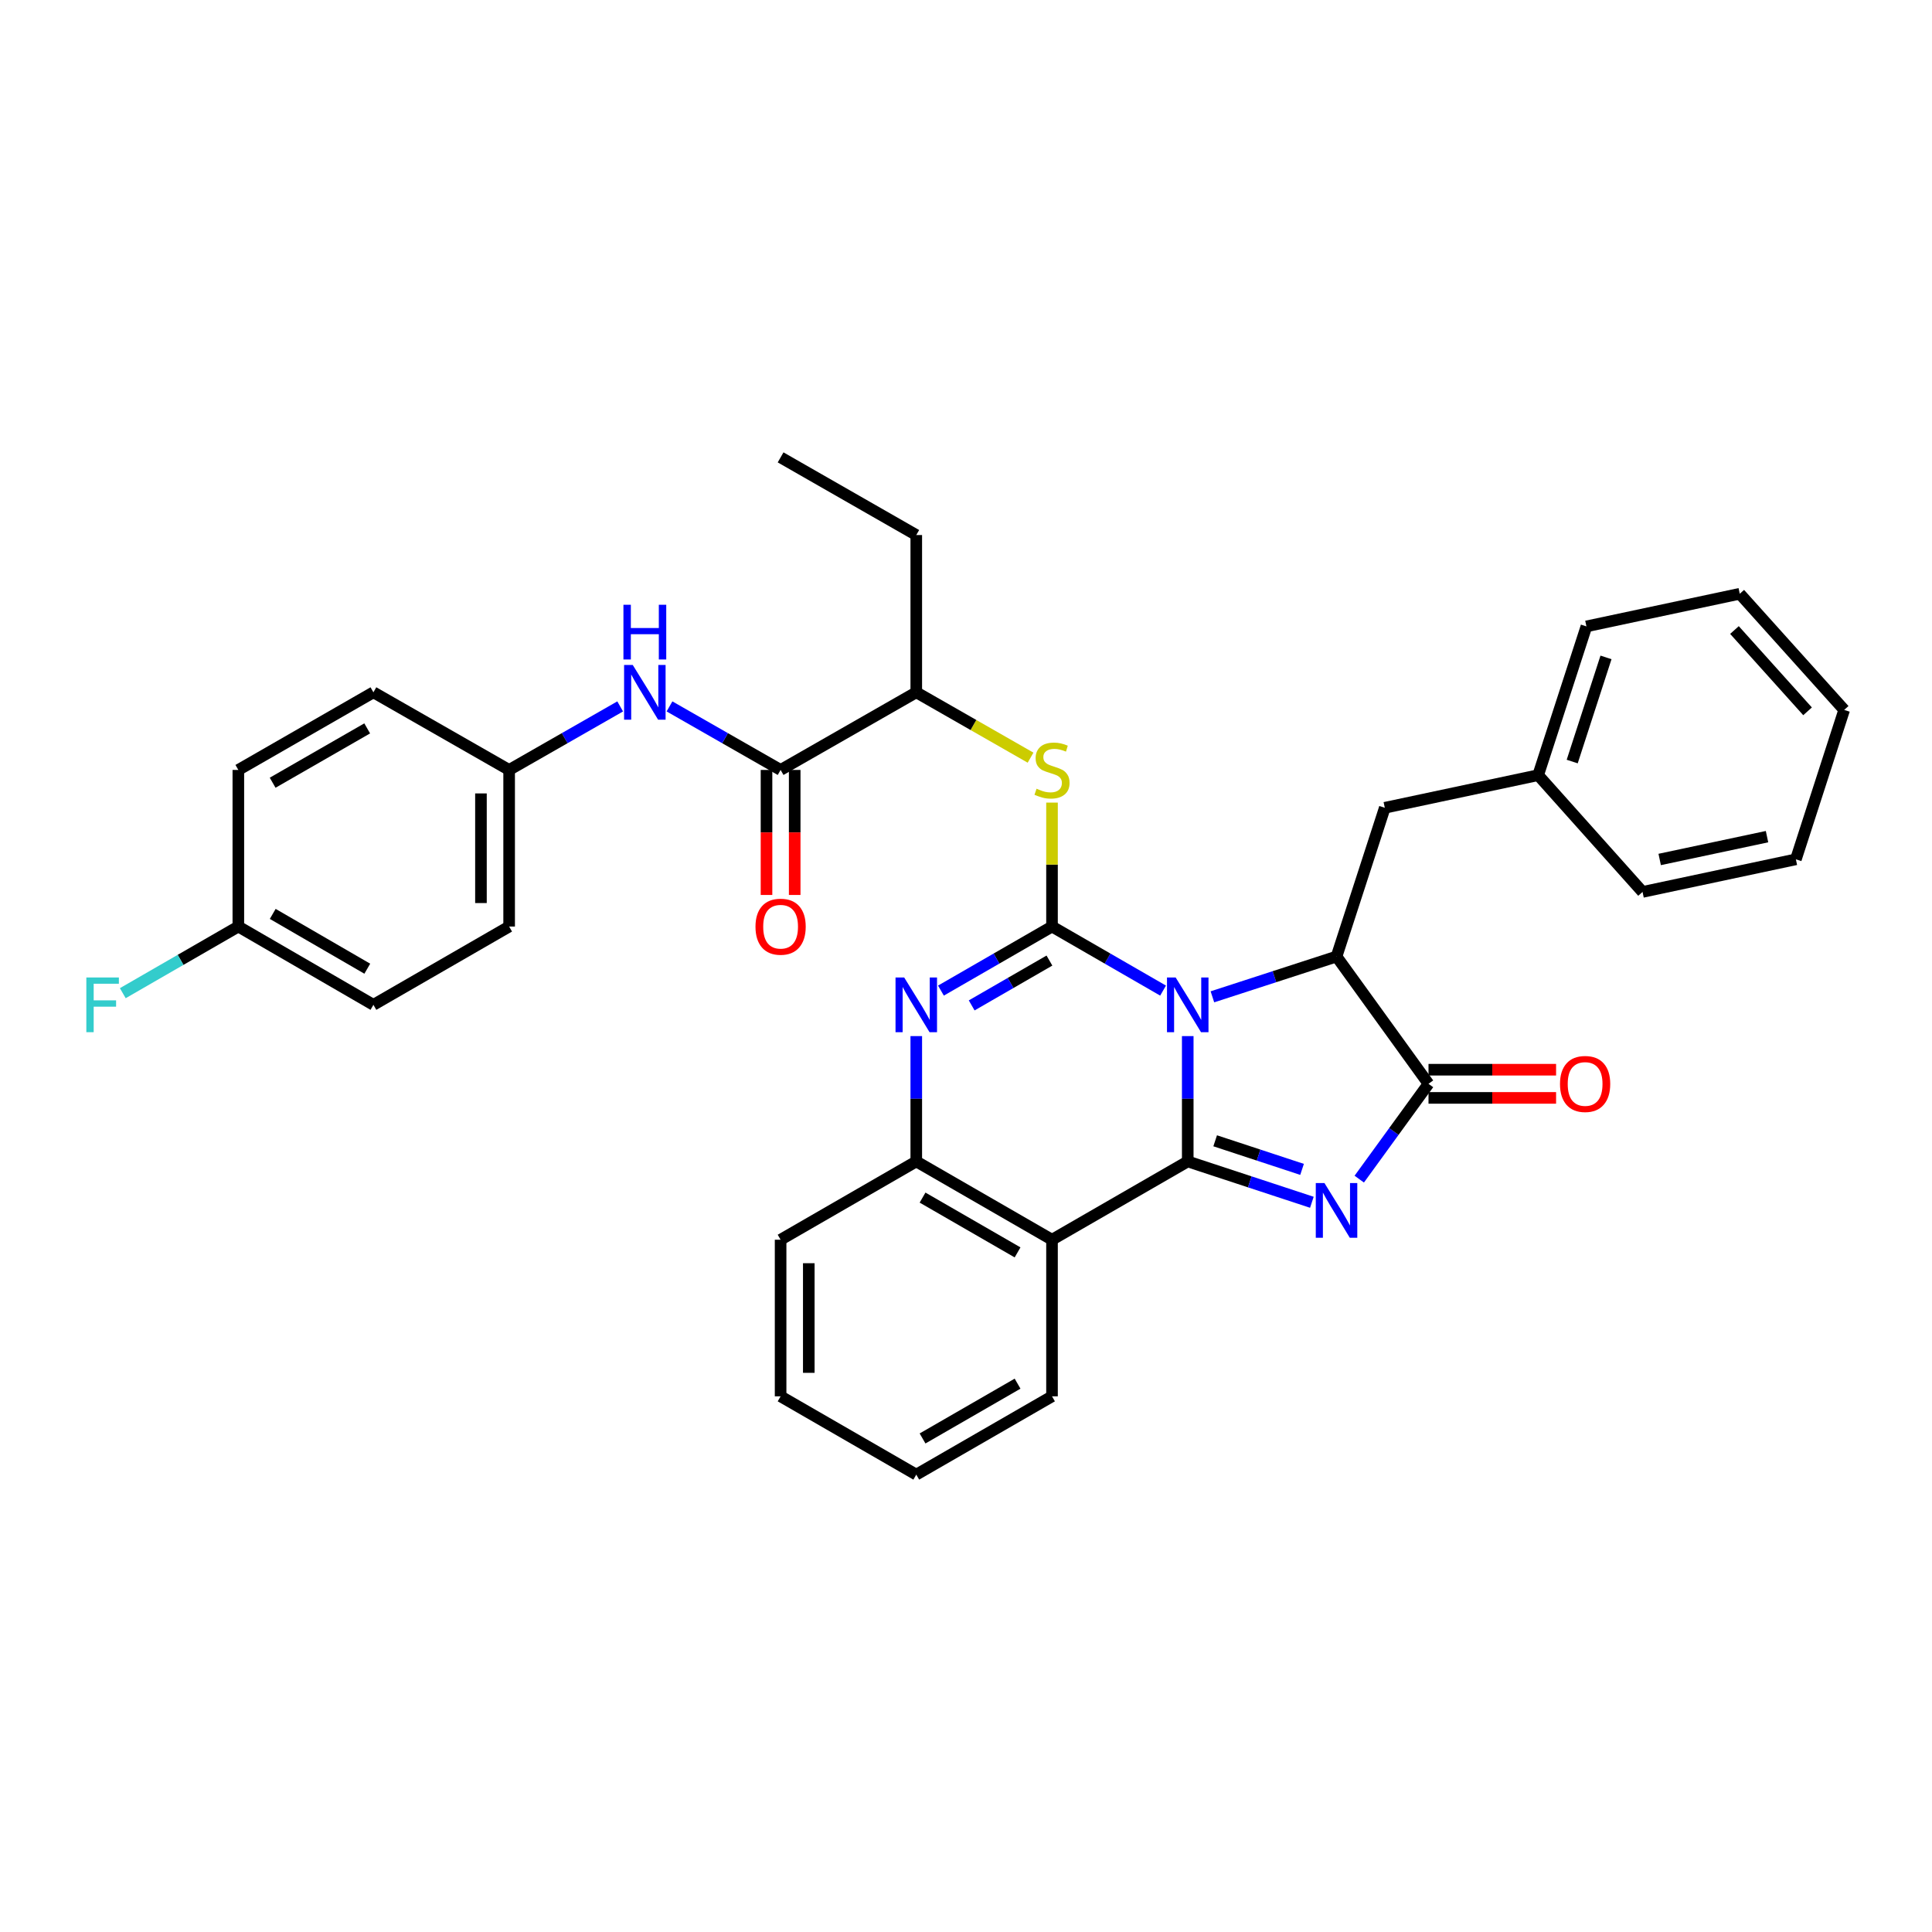 <?xml version='1.0' encoding='iso-8859-1'?>
<svg version='1.1' baseProfile='full'
              xmlns='http://www.w3.org/2000/svg'
                      xmlns:rdkit='http://www.rdkit.org/xml'
                      xmlns:xlink='http://www.w3.org/1999/xlink'
                  xml:space='preserve'
width='1000px' height='1000px' viewBox='0 0 1000 1000'>
<!-- END OF HEADER -->
<rect style='opacity:1.0;fill:#FFFFFF;stroke:none' width='1000' height='1000' x='0' y='0'> </rect>
<path class='bond-0' d='M 614.774,536.285 L 614.774,568.721' style='fill:none;fill-rule:evenodd;stroke:#0000FF;stroke-width:6px;stroke-linecap:butt;stroke-linejoin:miter;stroke-opacity:1' />
<path class='bond-0' d='M 614.774,568.721 L 614.774,601.157' style='fill:none;fill-rule:evenodd;stroke:#000000;stroke-width:6px;stroke-linecap:butt;stroke-linejoin:miter;stroke-opacity:1' />
<path class='bond-1' d='M 602.007,512.735 L 573.263,496.156' style='fill:none;fill-rule:evenodd;stroke:#0000FF;stroke-width:6px;stroke-linecap:butt;stroke-linejoin:miter;stroke-opacity:1' />
<path class='bond-1' d='M 573.263,496.156 L 544.518,479.577' style='fill:none;fill-rule:evenodd;stroke:#000000;stroke-width:6px;stroke-linecap:butt;stroke-linejoin:miter;stroke-opacity:1' />
<path class='bond-4' d='M 627.539,515.955 L 659.664,505.526' style='fill:none;fill-rule:evenodd;stroke:#0000FF;stroke-width:6px;stroke-linecap:butt;stroke-linejoin:miter;stroke-opacity:1' />
<path class='bond-4' d='M 659.664,505.526 L 691.789,495.097' style='fill:none;fill-rule:evenodd;stroke:#000000;stroke-width:6px;stroke-linecap:butt;stroke-linejoin:miter;stroke-opacity:1' />
<path class='bond-2' d='M 614.774,601.157 L 646.898,611.728' style='fill:none;fill-rule:evenodd;stroke:#000000;stroke-width:6px;stroke-linecap:butt;stroke-linejoin:miter;stroke-opacity:1' />
<path class='bond-2' d='M 646.898,611.728 L 679.022,622.298' style='fill:none;fill-rule:evenodd;stroke:#0000FF;stroke-width:6px;stroke-linecap:butt;stroke-linejoin:miter;stroke-opacity:1' />
<path class='bond-2' d='M 628.971,590.472 L 651.458,597.871' style='fill:none;fill-rule:evenodd;stroke:#000000;stroke-width:6px;stroke-linecap:butt;stroke-linejoin:miter;stroke-opacity:1' />
<path class='bond-2' d='M 651.458,597.871 L 673.945,605.27' style='fill:none;fill-rule:evenodd;stroke:#0000FF;stroke-width:6px;stroke-linecap:butt;stroke-linejoin:miter;stroke-opacity:1' />
<path class='bond-6' d='M 614.774,601.157 L 544.518,641.679' style='fill:none;fill-rule:evenodd;stroke:#000000;stroke-width:6px;stroke-linecap:butt;stroke-linejoin:miter;stroke-opacity:1' />
<path class='bond-3' d='M 544.518,479.577 L 515.774,496.156' style='fill:none;fill-rule:evenodd;stroke:#000000;stroke-width:6px;stroke-linecap:butt;stroke-linejoin:miter;stroke-opacity:1' />
<path class='bond-3' d='M 515.774,496.156 L 487.03,512.735' style='fill:none;fill-rule:evenodd;stroke:#0000FF;stroke-width:6px;stroke-linecap:butt;stroke-linejoin:miter;stroke-opacity:1' />
<path class='bond-3' d='M 543.184,497.187 L 523.063,508.792' style='fill:none;fill-rule:evenodd;stroke:#000000;stroke-width:6px;stroke-linecap:butt;stroke-linejoin:miter;stroke-opacity:1' />
<path class='bond-3' d='M 523.063,508.792 L 502.942,520.397' style='fill:none;fill-rule:evenodd;stroke:#0000FF;stroke-width:6px;stroke-linecap:butt;stroke-linejoin:miter;stroke-opacity:1' />
<path class='bond-8' d='M 544.518,479.577 L 544.518,447.501' style='fill:none;fill-rule:evenodd;stroke:#000000;stroke-width:6px;stroke-linecap:butt;stroke-linejoin:miter;stroke-opacity:1' />
<path class='bond-8' d='M 544.518,447.501 L 544.518,415.425' style='fill:none;fill-rule:evenodd;stroke:#CCCC00;stroke-width:6px;stroke-linecap:butt;stroke-linejoin:miter;stroke-opacity:1' />
<path class='bond-34' d='M 703.548,610.315 L 721.471,585.646' style='fill:none;fill-rule:evenodd;stroke:#0000FF;stroke-width:6px;stroke-linecap:butt;stroke-linejoin:miter;stroke-opacity:1' />
<path class='bond-34' d='M 721.471,585.646 L 739.394,560.976' style='fill:none;fill-rule:evenodd;stroke:#000000;stroke-width:6px;stroke-linecap:butt;stroke-linejoin:miter;stroke-opacity:1' />
<path class='bond-35' d='M 474.263,536.285 L 474.263,568.721' style='fill:none;fill-rule:evenodd;stroke:#0000FF;stroke-width:6px;stroke-linecap:butt;stroke-linejoin:miter;stroke-opacity:1' />
<path class='bond-35' d='M 474.263,568.721 L 474.263,601.157' style='fill:none;fill-rule:evenodd;stroke:#000000;stroke-width:6px;stroke-linecap:butt;stroke-linejoin:miter;stroke-opacity:1' />
<path class='bond-5' d='M 691.789,495.097 L 739.394,560.976' style='fill:none;fill-rule:evenodd;stroke:#000000;stroke-width:6px;stroke-linecap:butt;stroke-linejoin:miter;stroke-opacity:1' />
<path class='bond-12' d='M 691.789,495.097 L 716.766,418.106' style='fill:none;fill-rule:evenodd;stroke:#000000;stroke-width:6px;stroke-linecap:butt;stroke-linejoin:miter;stroke-opacity:1' />
<path class='bond-13' d='M 739.394,568.27 L 772.41,568.27' style='fill:none;fill-rule:evenodd;stroke:#000000;stroke-width:6px;stroke-linecap:butt;stroke-linejoin:miter;stroke-opacity:1' />
<path class='bond-13' d='M 772.41,568.27 L 805.426,568.27' style='fill:none;fill-rule:evenodd;stroke:#FF0000;stroke-width:6px;stroke-linecap:butt;stroke-linejoin:miter;stroke-opacity:1' />
<path class='bond-13' d='M 739.394,553.683 L 772.41,553.683' style='fill:none;fill-rule:evenodd;stroke:#000000;stroke-width:6px;stroke-linecap:butt;stroke-linejoin:miter;stroke-opacity:1' />
<path class='bond-13' d='M 772.41,553.683 L 805.426,553.683' style='fill:none;fill-rule:evenodd;stroke:#FF0000;stroke-width:6px;stroke-linecap:butt;stroke-linejoin:miter;stroke-opacity:1' />
<path class='bond-7' d='M 544.518,641.679 L 474.263,601.157' style='fill:none;fill-rule:evenodd;stroke:#000000;stroke-width:6px;stroke-linecap:butt;stroke-linejoin:miter;stroke-opacity:1' />
<path class='bond-7' d='M 526.692,648.237 L 477.513,619.872' style='fill:none;fill-rule:evenodd;stroke:#000000;stroke-width:6px;stroke-linecap:butt;stroke-linejoin:miter;stroke-opacity:1' />
<path class='bond-17' d='M 544.518,641.679 L 544.518,722.737' style='fill:none;fill-rule:evenodd;stroke:#000000;stroke-width:6px;stroke-linecap:butt;stroke-linejoin:miter;stroke-opacity:1' />
<path class='bond-24' d='M 474.263,601.157 L 404.039,641.679' style='fill:none;fill-rule:evenodd;stroke:#000000;stroke-width:6px;stroke-linecap:butt;stroke-linejoin:miter;stroke-opacity:1' />
<path class='bond-11' d='M 533.415,392.168 L 503.839,375.253' style='fill:none;fill-rule:evenodd;stroke:#CCCC00;stroke-width:6px;stroke-linecap:butt;stroke-linejoin:miter;stroke-opacity:1' />
<path class='bond-11' d='M 503.839,375.253 L 474.263,358.338' style='fill:none;fill-rule:evenodd;stroke:#000000;stroke-width:6px;stroke-linecap:butt;stroke-linejoin:miter;stroke-opacity:1' />
<path class='bond-9' d='M 404.039,398.518 L 474.263,358.338' style='fill:none;fill-rule:evenodd;stroke:#000000;stroke-width:6px;stroke-linecap:butt;stroke-linejoin:miter;stroke-opacity:1' />
<path class='bond-10' d='M 404.039,398.518 L 375.285,382.077' style='fill:none;fill-rule:evenodd;stroke:#000000;stroke-width:6px;stroke-linecap:butt;stroke-linejoin:miter;stroke-opacity:1' />
<path class='bond-10' d='M 375.285,382.077 L 346.531,365.636' style='fill:none;fill-rule:evenodd;stroke:#0000FF;stroke-width:6px;stroke-linecap:butt;stroke-linejoin:miter;stroke-opacity:1' />
<path class='bond-14' d='M 396.745,398.518 L 396.745,430.875' style='fill:none;fill-rule:evenodd;stroke:#000000;stroke-width:6px;stroke-linecap:butt;stroke-linejoin:miter;stroke-opacity:1' />
<path class='bond-14' d='M 396.745,430.875 L 396.745,463.231' style='fill:none;fill-rule:evenodd;stroke:#FF0000;stroke-width:6px;stroke-linecap:butt;stroke-linejoin:miter;stroke-opacity:1' />
<path class='bond-14' d='M 411.333,398.518 L 411.333,430.875' style='fill:none;fill-rule:evenodd;stroke:#000000;stroke-width:6px;stroke-linecap:butt;stroke-linejoin:miter;stroke-opacity:1' />
<path class='bond-14' d='M 411.333,430.875 L 411.333,463.231' style='fill:none;fill-rule:evenodd;stroke:#FF0000;stroke-width:6px;stroke-linecap:butt;stroke-linejoin:miter;stroke-opacity:1' />
<path class='bond-15' d='M 321.004,365.639 L 292.266,382.079' style='fill:none;fill-rule:evenodd;stroke:#0000FF;stroke-width:6px;stroke-linecap:butt;stroke-linejoin:miter;stroke-opacity:1' />
<path class='bond-15' d='M 292.266,382.079 L 263.528,398.518' style='fill:none;fill-rule:evenodd;stroke:#000000;stroke-width:6px;stroke-linecap:butt;stroke-linejoin:miter;stroke-opacity:1' />
<path class='bond-25' d='M 474.263,358.338 L 474.263,276.938' style='fill:none;fill-rule:evenodd;stroke:#000000;stroke-width:6px;stroke-linecap:butt;stroke-linejoin:miter;stroke-opacity:1' />
<path class='bond-18' d='M 716.766,418.106 L 796.148,401.225' style='fill:none;fill-rule:evenodd;stroke:#000000;stroke-width:6px;stroke-linecap:butt;stroke-linejoin:miter;stroke-opacity:1' />
<path class='bond-20' d='M 263.528,398.518 L 193.28,358.338' style='fill:none;fill-rule:evenodd;stroke:#000000;stroke-width:6px;stroke-linecap:butt;stroke-linejoin:miter;stroke-opacity:1' />
<path class='bond-21' d='M 263.528,398.518 L 263.528,479.577' style='fill:none;fill-rule:evenodd;stroke:#000000;stroke-width:6px;stroke-linecap:butt;stroke-linejoin:miter;stroke-opacity:1' />
<path class='bond-21' d='M 248.94,410.677 L 248.94,467.418' style='fill:none;fill-rule:evenodd;stroke:#000000;stroke-width:6px;stroke-linecap:butt;stroke-linejoin:miter;stroke-opacity:1' />
<path class='bond-16' d='M 123.364,479.577 L 193.28,520.099' style='fill:none;fill-rule:evenodd;stroke:#000000;stroke-width:6px;stroke-linecap:butt;stroke-linejoin:miter;stroke-opacity:1' />
<path class='bond-16' d='M 141.167,473.034 L 190.107,501.399' style='fill:none;fill-rule:evenodd;stroke:#000000;stroke-width:6px;stroke-linecap:butt;stroke-linejoin:miter;stroke-opacity:1' />
<path class='bond-19' d='M 123.364,479.577 L 93.46,496.825' style='fill:none;fill-rule:evenodd;stroke:#000000;stroke-width:6px;stroke-linecap:butt;stroke-linejoin:miter;stroke-opacity:1' />
<path class='bond-19' d='M 93.46,496.825 L 63.556,514.073' style='fill:none;fill-rule:evenodd;stroke:#33CCCC;stroke-width:6px;stroke-linecap:butt;stroke-linejoin:miter;stroke-opacity:1' />
<path class='bond-38' d='M 123.364,479.577 L 123.364,398.518' style='fill:none;fill-rule:evenodd;stroke:#000000;stroke-width:6px;stroke-linecap:butt;stroke-linejoin:miter;stroke-opacity:1' />
<path class='bond-28' d='M 544.518,722.737 L 474.263,763.259' style='fill:none;fill-rule:evenodd;stroke:#000000;stroke-width:6px;stroke-linecap:butt;stroke-linejoin:miter;stroke-opacity:1' />
<path class='bond-28' d='M 526.692,716.179 L 477.513,744.544' style='fill:none;fill-rule:evenodd;stroke:#000000;stroke-width:6px;stroke-linecap:butt;stroke-linejoin:miter;stroke-opacity:1' />
<path class='bond-26' d='M 796.148,401.225 L 821.133,324.219' style='fill:none;fill-rule:evenodd;stroke:#000000;stroke-width:6px;stroke-linecap:butt;stroke-linejoin:miter;stroke-opacity:1' />
<path class='bond-26' d='M 813.771,394.176 L 831.261,340.272' style='fill:none;fill-rule:evenodd;stroke:#000000;stroke-width:6px;stroke-linecap:butt;stroke-linejoin:miter;stroke-opacity:1' />
<path class='bond-27' d='M 796.148,401.225 L 850.179,461.659' style='fill:none;fill-rule:evenodd;stroke:#000000;stroke-width:6px;stroke-linecap:butt;stroke-linejoin:miter;stroke-opacity:1' />
<path class='bond-23' d='M 193.28,358.338 L 123.364,398.518' style='fill:none;fill-rule:evenodd;stroke:#000000;stroke-width:6px;stroke-linecap:butt;stroke-linejoin:miter;stroke-opacity:1' />
<path class='bond-23' d='M 190.061,377.012 L 141.12,405.139' style='fill:none;fill-rule:evenodd;stroke:#000000;stroke-width:6px;stroke-linecap:butt;stroke-linejoin:miter;stroke-opacity:1' />
<path class='bond-22' d='M 263.528,479.577 L 193.28,520.099' style='fill:none;fill-rule:evenodd;stroke:#000000;stroke-width:6px;stroke-linecap:butt;stroke-linejoin:miter;stroke-opacity:1' />
<path class='bond-30' d='M 404.039,641.679 L 404.039,722.737' style='fill:none;fill-rule:evenodd;stroke:#000000;stroke-width:6px;stroke-linecap:butt;stroke-linejoin:miter;stroke-opacity:1' />
<path class='bond-30' d='M 418.627,653.838 L 418.627,710.579' style='fill:none;fill-rule:evenodd;stroke:#000000;stroke-width:6px;stroke-linecap:butt;stroke-linejoin:miter;stroke-opacity:1' />
<path class='bond-29' d='M 474.263,276.938 L 404.039,236.741' style='fill:none;fill-rule:evenodd;stroke:#000000;stroke-width:6px;stroke-linecap:butt;stroke-linejoin:miter;stroke-opacity:1' />
<path class='bond-32' d='M 821.133,324.219 L 900.498,307.329' style='fill:none;fill-rule:evenodd;stroke:#000000;stroke-width:6px;stroke-linecap:butt;stroke-linejoin:miter;stroke-opacity:1' />
<path class='bond-31' d='M 850.179,461.659 L 929.544,444.786' style='fill:none;fill-rule:evenodd;stroke:#000000;stroke-width:6px;stroke-linecap:butt;stroke-linejoin:miter;stroke-opacity:1' />
<path class='bond-31' d='M 859.05,444.859 L 914.606,433.048' style='fill:none;fill-rule:evenodd;stroke:#000000;stroke-width:6px;stroke-linecap:butt;stroke-linejoin:miter;stroke-opacity:1' />
<path class='bond-36' d='M 474.263,763.259 L 404.039,722.737' style='fill:none;fill-rule:evenodd;stroke:#000000;stroke-width:6px;stroke-linecap:butt;stroke-linejoin:miter;stroke-opacity:1' />
<path class='bond-33' d='M 929.544,444.786 L 954.545,367.447' style='fill:none;fill-rule:evenodd;stroke:#000000;stroke-width:6px;stroke-linecap:butt;stroke-linejoin:miter;stroke-opacity:1' />
<path class='bond-37' d='M 900.498,307.329 L 954.545,367.447' style='fill:none;fill-rule:evenodd;stroke:#000000;stroke-width:6px;stroke-linecap:butt;stroke-linejoin:miter;stroke-opacity:1' />
<path class='bond-37' d='M 897.757,326.1 L 935.59,368.182' style='fill:none;fill-rule:evenodd;stroke:#000000;stroke-width:6px;stroke-linecap:butt;stroke-linejoin:miter;stroke-opacity:1' />
<path  class='atom-0' d='M 608.514 505.939
L 617.794 520.939
Q 618.714 522.419, 620.194 525.099
Q 621.674 527.779, 621.754 527.939
L 621.754 505.939
L 625.514 505.939
L 625.514 534.259
L 621.634 534.259
L 611.674 517.859
Q 610.514 515.939, 609.274 513.739
Q 608.074 511.539, 607.714 510.859
L 607.714 534.259
L 604.034 534.259
L 604.034 505.939
L 608.514 505.939
' fill='#0000FF'/>
<path  class='atom-3' d='M 685.529 612.339
L 694.809 627.339
Q 695.729 628.819, 697.209 631.499
Q 698.689 634.179, 698.769 634.339
L 698.769 612.339
L 702.529 612.339
L 702.529 640.659
L 698.649 640.659
L 688.689 624.259
Q 687.529 622.339, 686.289 620.139
Q 685.089 617.939, 684.729 617.259
L 684.729 640.659
L 681.049 640.659
L 681.049 612.339
L 685.529 612.339
' fill='#0000FF'/>
<path  class='atom-4' d='M 468.003 505.939
L 477.283 520.939
Q 478.203 522.419, 479.683 525.099
Q 481.163 527.779, 481.243 527.939
L 481.243 505.939
L 485.003 505.939
L 485.003 534.259
L 481.123 534.259
L 471.163 517.859
Q 470.003 515.939, 468.763 513.739
Q 467.563 511.539, 467.203 510.859
L 467.203 534.259
L 463.523 534.259
L 463.523 505.939
L 468.003 505.939
' fill='#0000FF'/>
<path  class='atom-9' d='M 536.518 408.238
Q 536.838 408.358, 538.158 408.918
Q 539.478 409.478, 540.918 409.838
Q 542.398 410.158, 543.838 410.158
Q 546.518 410.158, 548.078 408.878
Q 549.638 407.558, 549.638 405.278
Q 549.638 403.718, 548.838 402.758
Q 548.078 401.798, 546.878 401.278
Q 545.678 400.758, 543.678 400.158
Q 541.158 399.398, 539.638 398.678
Q 538.158 397.958, 537.078 396.438
Q 536.038 394.918, 536.038 392.358
Q 536.038 388.798, 538.438 386.598
Q 540.878 384.398, 545.678 384.398
Q 548.958 384.398, 552.678 385.958
L 551.758 389.038
Q 548.358 387.638, 545.798 387.638
Q 543.038 387.638, 541.518 388.798
Q 539.998 389.918, 540.038 391.878
Q 540.038 393.398, 540.798 394.318
Q 541.598 395.238, 542.718 395.758
Q 543.878 396.278, 545.798 396.878
Q 548.358 397.678, 549.878 398.478
Q 551.398 399.278, 552.478 400.918
Q 553.598 402.518, 553.598 405.278
Q 553.598 409.198, 550.958 411.318
Q 548.358 413.398, 543.998 413.398
Q 541.478 413.398, 539.558 412.838
Q 537.678 412.318, 535.438 411.398
L 536.518 408.238
' fill='#CCCC00'/>
<path  class='atom-11' d='M 327.507 344.178
L 336.787 359.178
Q 337.707 360.658, 339.187 363.338
Q 340.667 366.018, 340.747 366.178
L 340.747 344.178
L 344.507 344.178
L 344.507 372.498
L 340.627 372.498
L 330.667 356.098
Q 329.507 354.178, 328.267 351.978
Q 327.067 349.778, 326.707 349.098
L 326.707 372.498
L 323.027 372.498
L 323.027 344.178
L 327.507 344.178
' fill='#0000FF'/>
<path  class='atom-11' d='M 322.687 313.026
L 326.527 313.026
L 326.527 325.066
L 341.007 325.066
L 341.007 313.026
L 344.847 313.026
L 344.847 341.346
L 341.007 341.346
L 341.007 328.266
L 326.527 328.266
L 326.527 341.346
L 322.687 341.346
L 322.687 313.026
' fill='#0000FF'/>
<path  class='atom-14' d='M 807.452 561.056
Q 807.452 554.256, 810.812 550.456
Q 814.172 546.656, 820.452 546.656
Q 826.732 546.656, 830.092 550.456
Q 833.452 554.256, 833.452 561.056
Q 833.452 567.936, 830.052 571.856
Q 826.652 575.736, 820.452 575.736
Q 814.212 575.736, 810.812 571.856
Q 807.452 567.976, 807.452 561.056
M 820.452 572.536
Q 824.772 572.536, 827.092 569.656
Q 829.452 566.736, 829.452 561.056
Q 829.452 555.496, 827.092 552.696
Q 824.772 549.856, 820.452 549.856
Q 816.132 549.856, 813.772 552.656
Q 811.452 555.456, 811.452 561.056
Q 811.452 566.776, 813.772 569.656
Q 816.132 572.536, 820.452 572.536
' fill='#FF0000'/>
<path  class='atom-15' d='M 391.039 479.657
Q 391.039 472.857, 394.399 469.057
Q 397.759 465.257, 404.039 465.257
Q 410.319 465.257, 413.679 469.057
Q 417.039 472.857, 417.039 479.657
Q 417.039 486.537, 413.639 490.457
Q 410.239 494.337, 404.039 494.337
Q 397.799 494.337, 394.399 490.457
Q 391.039 486.577, 391.039 479.657
M 404.039 491.137
Q 408.359 491.137, 410.679 488.257
Q 413.039 485.337, 413.039 479.657
Q 413.039 474.097, 410.679 471.297
Q 408.359 468.457, 404.039 468.457
Q 399.719 468.457, 397.359 471.257
Q 395.039 474.057, 395.039 479.657
Q 395.039 485.377, 397.359 488.257
Q 399.719 491.137, 404.039 491.137
' fill='#FF0000'/>
<path  class='atom-20' d='M 44.689 505.939
L 61.529 505.939
L 61.529 509.179
L 48.489 509.179
L 48.489 517.779
L 60.089 517.779
L 60.089 521.059
L 48.489 521.059
L 48.489 534.259
L 44.689 534.259
L 44.689 505.939
' fill='#33CCCC'/>
</svg>
